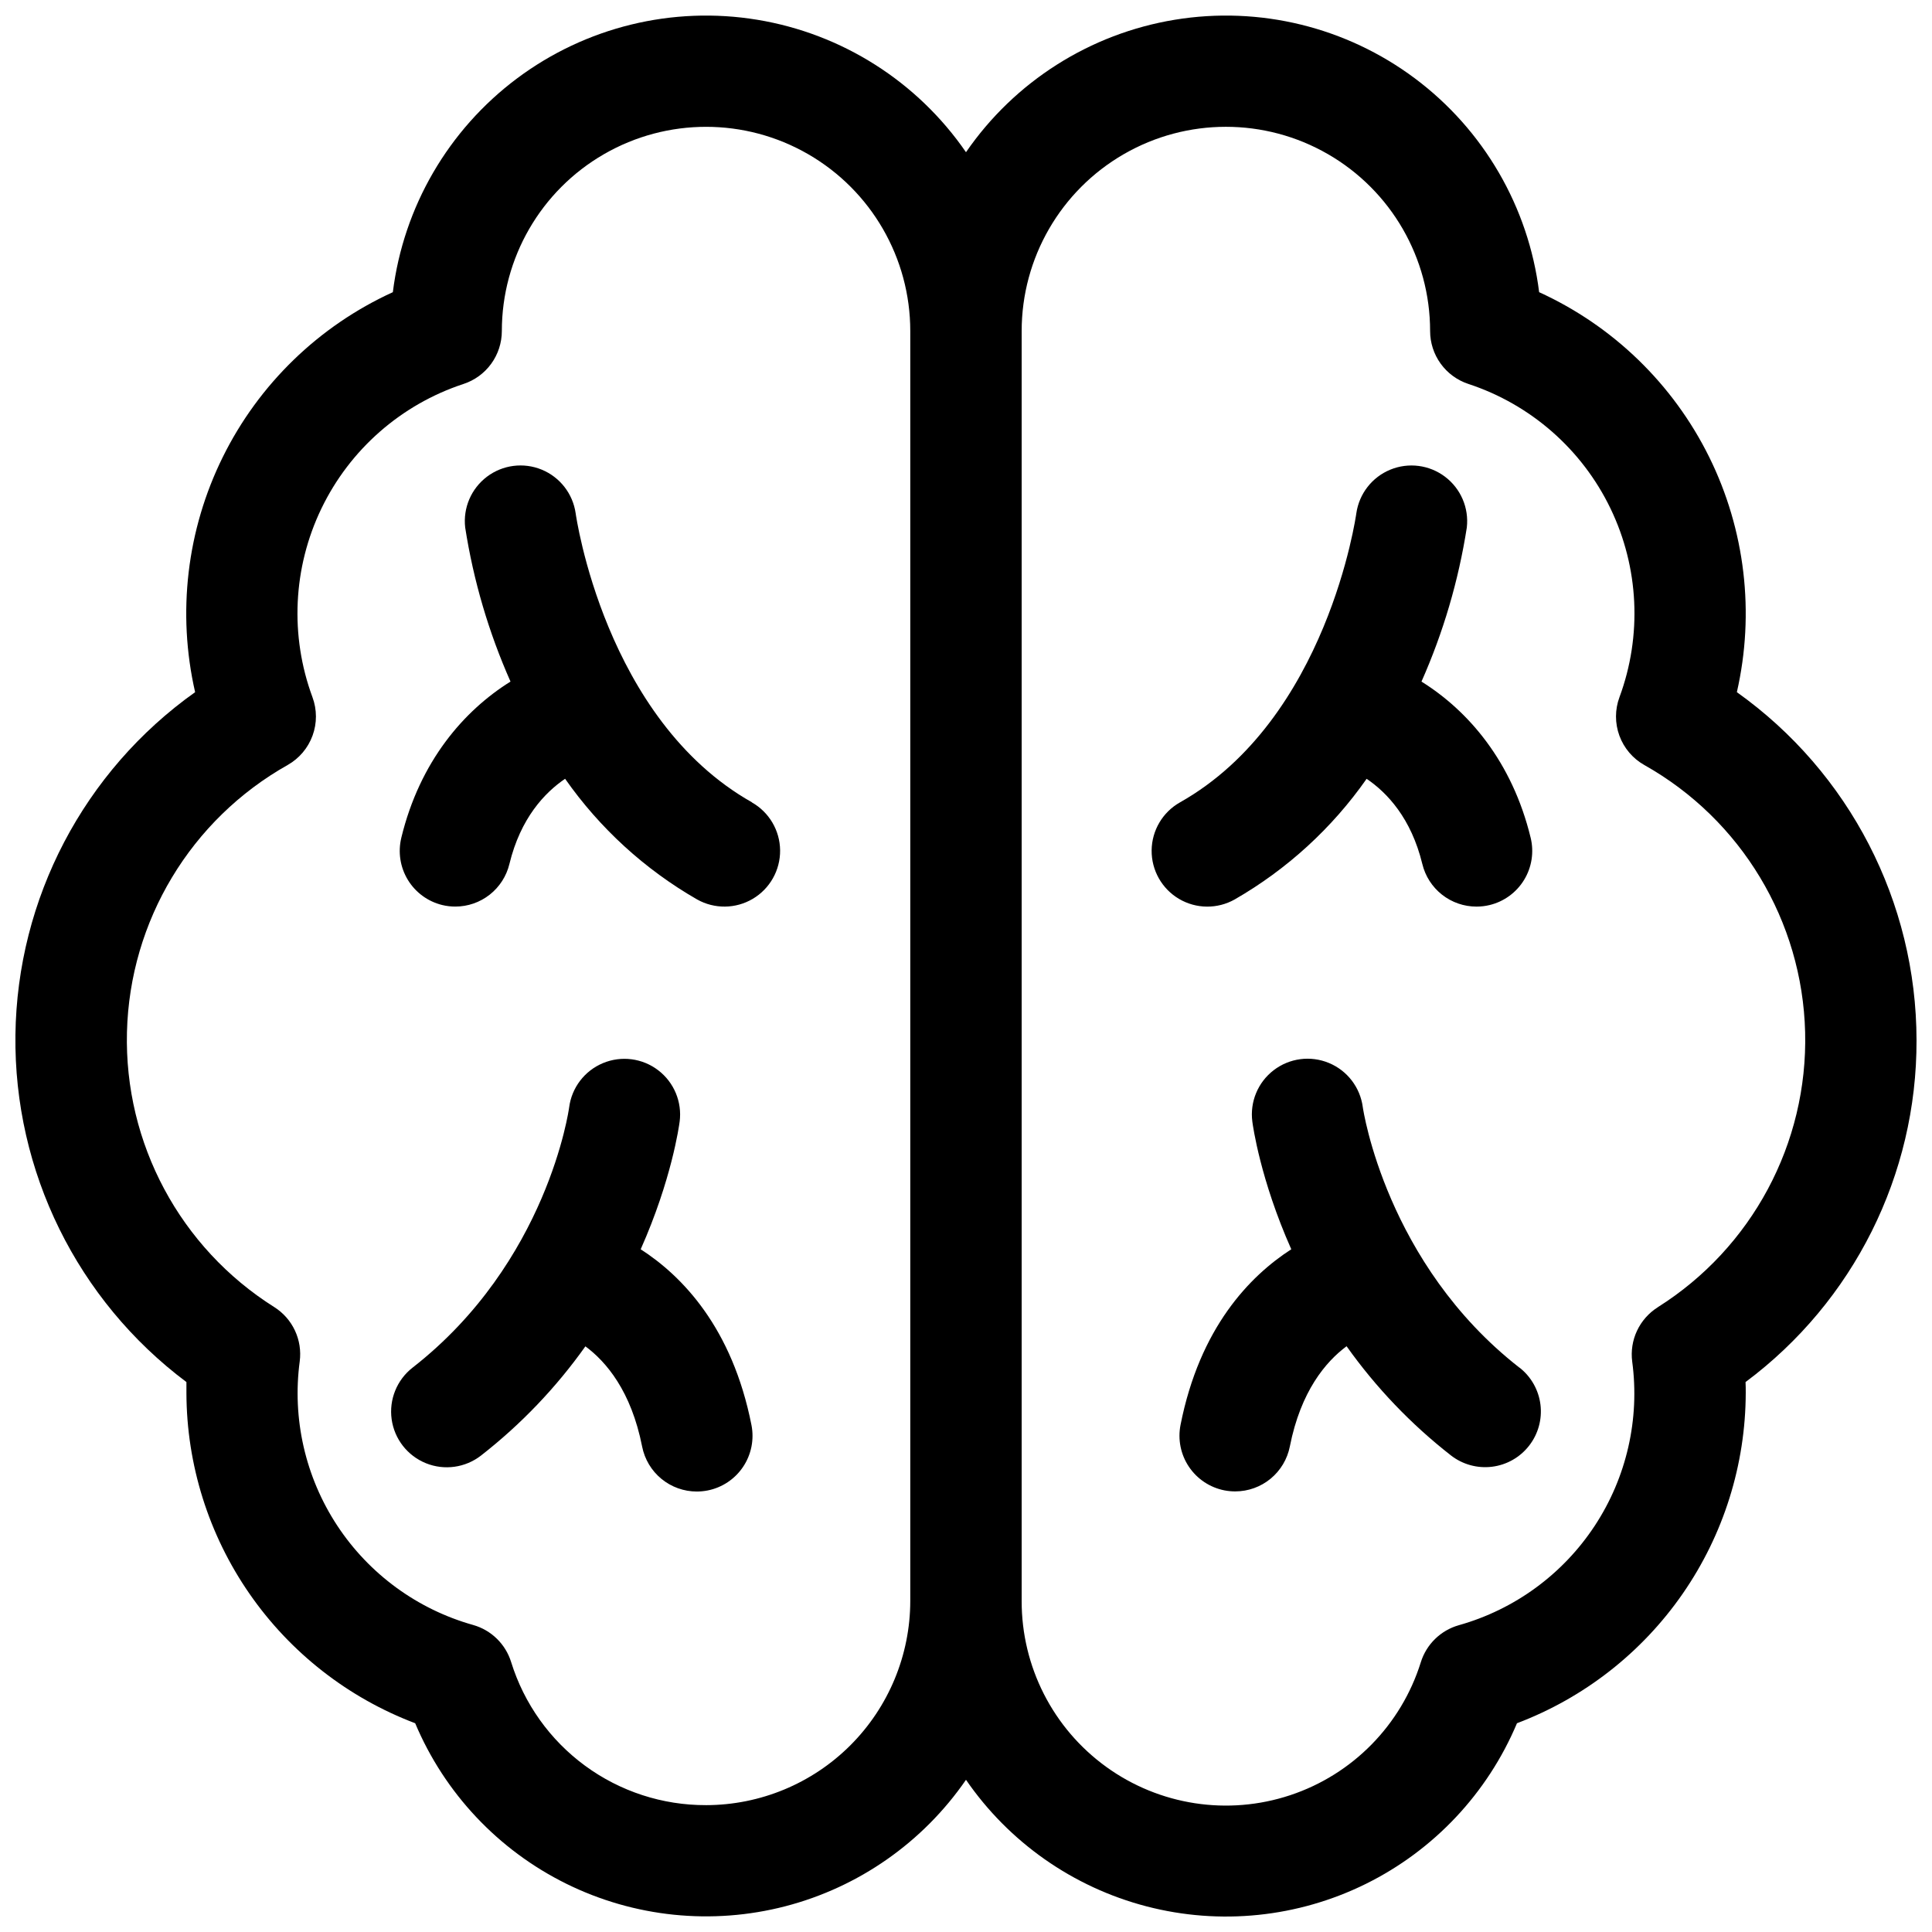 <?xml version="1.0" encoding="UTF-8"?>
<!-- Uploaded to: ICON Repo, www.svgrepo.com, Generator: ICON Repo Mixer Tools -->
<svg width="800px" height="800px" version="1.1" viewBox="144 144 512 512" xmlns="http://www.w3.org/2000/svg">
 <defs>
  <clipPath id="a">
   <path d="m148.09 148.09h503.81v503.81h-503.81z"/>
  </clipPath>
 </defs>
 <path d="m471.21 382.36c13.855-7.965 25.793-18.879 34.961-31.969 5.41 3.66 11.809 10.41 14.762 22.582 0.777 3.219 2.617 6.082 5.223 8.129s5.82 3.16 9.133 3.156c1.172 0.004 2.344-0.137 3.484-0.414 3.805-0.918 7.086-3.316 9.125-6.656 2.039-3.344 2.668-7.359 1.746-11.164-4.922-20.27-16.57-33.684-28.941-41.398l0.004 0.004c5.781-13.027 9.82-26.758 12.016-40.836 0.59-5.191-1.602-10.305-5.769-13.453-4.164-3.148-9.684-3.859-14.512-1.875-4.832 1.988-8.25 6.379-8.996 11.547-0.078 0.543-7.684 54.613-46.738 76.625-4.594 2.59-7.457 7.438-7.512 12.711-0.055 5.273 2.711 10.18 7.25 12.863 4.543 2.684 10.172 2.738 14.766 0.148z"/>
 <path d="m546.66 506.44c-35.297-27.551-41.398-68.289-41.504-69.027-0.688-5.231-4.109-9.695-8.98-11.715-4.871-2.023-10.453-1.293-14.637 1.918-4.188 3.207-6.344 8.406-5.656 13.633 0.148 1.121 2.125 15.398 10.32 33.82-11.059 7.133-24.266 20.812-29.352 46.555-0.758 3.844 0.039 7.828 2.223 11.078 2.18 3.254 5.566 5.504 9.406 6.262 0.949 0.184 1.91 0.273 2.875 0.273 3.414-0.004 6.727-1.191 9.363-3.363 2.637-2.172 4.441-5.191 5.102-8.543 2.894-14.672 9.535-22.477 15.035-26.566 7.766 10.934 17.078 20.676 27.648 28.93 3.09 2.406 7.008 3.488 10.891 3.008 3.887-0.48 7.422-2.484 9.828-5.574 2.41-3.086 3.492-7.004 3.012-10.887-0.48-3.887-2.488-7.422-5.574-9.828z"/>
 <g clip-path="url(#a)">
  <path d="m651.9 419.68c-0.035-36.637-17.773-71-47.613-92.25 4.797-21 2.203-43.012-7.34-62.324-9.547-19.309-25.461-34.734-45.059-43.676-2.812-22.574-14.695-43.027-32.918-56.652-18.219-13.621-41.199-19.234-63.648-15.543-22.449 3.688-42.426 16.363-55.324 35.102-12.902-18.738-32.879-31.414-55.328-35.102-22.445-3.691-45.43 1.922-63.648 15.543-18.219 13.625-30.105 34.078-32.914 56.652-19.602 8.941-35.516 24.367-45.059 43.676-9.547 19.312-12.141 41.324-7.34 62.324-29.469 20.934-47.164 54.684-47.621 90.828-0.453 36.145 16.387 70.328 45.316 92v2.902c0.055 19.008 5.879 37.555 16.703 53.184 10.828 15.629 26.145 27.602 43.922 34.332 7.801 18.523 22.012 33.621 40.031 42.527 18.02 8.902 38.645 11.02 58.098 5.965 19.453-5.059 36.438-16.953 47.84-33.504 11.395 16.57 28.383 28.477 47.848 33.543 19.465 5.066 40.102 2.945 58.129-5.965 18.031-8.914 32.242-24.027 40.039-42.566 17.777-6.731 33.094-18.703 43.918-34.332 10.828-15.629 16.652-34.176 16.707-53.184 0-0.984 0-1.969-0.051-2.902 28.602-21.312 45.41-54.914 45.312-90.578zm-320.79 202.7c-11.531 0.039-22.77-3.621-32.066-10.445-9.297-6.82-16.16-16.445-19.582-27.457-1.477-4.773-5.262-8.477-10.066-9.84-14.793-4.156-27.586-13.516-36.031-26.348-8.441-12.836-11.969-28.289-9.934-43.52 0.363-2.793-0.078-5.629-1.277-8.18-1.195-2.547-3.098-4.703-5.481-6.203-24.938-15.711-39.762-43.387-39.027-72.852 0.734-29.465 16.922-56.367 42.609-70.816 3.043-1.727 5.375-4.484 6.574-7.773 1.203-3.289 1.195-6.898-0.023-10.184-6.027-16.297-5.172-34.344 2.371-49.996 7.543-15.652 21.129-27.566 37.629-33.004 2.961-0.965 5.543-2.844 7.371-5.363 1.828-2.519 2.812-5.555 2.816-8.668 0-19.336 10.312-37.203 27.059-46.871s37.375-9.668 54.121 0c16.742 9.668 27.059 27.535 27.059 46.871v336.53c-0.016 14.352-5.723 28.105-15.867 38.254-10.148 10.145-23.902 15.852-38.254 15.867zm252.2-131.93c-2.379 1.504-4.281 3.656-5.481 6.207-1.199 2.547-1.641 5.387-1.277 8.18 2.039 15.23-1.488 30.68-9.934 43.516s-21.238 22.191-36.031 26.348c-4.801 1.367-8.59 5.07-10.066 9.84-5.195 16.613-18.07 29.715-34.59 35.199-16.52 5.488-34.672 2.695-48.777-7.508-14.105-10.203-22.441-26.566-22.402-43.977v-336.53c0-19.336 10.316-37.203 27.062-46.871 16.742-9.668 37.375-9.668 54.117 0 16.746 9.668 27.062 27.535 27.062 46.871 0 3.106 0.98 6.137 2.801 8.652 1.82 2.519 4.391 4.398 7.344 5.371 16.512 5.43 30.105 17.34 37.656 32.996s8.41 33.711 2.383 50.012c-1.223 3.293-1.227 6.914-0.02 10.211 1.207 3.297 3.555 6.055 6.613 7.777 25.688 14.449 41.875 41.352 42.609 70.816 0.734 29.461-14.094 57.137-39.027 72.848z"/>
 </g>
 <path d="m343.29 356.63c-39.055-22.012-46.66-76.082-46.738-76.625-0.746-5.168-4.164-9.559-8.992-11.547-4.832-1.984-10.352-1.273-14.516 1.875-4.168 3.148-6.359 8.262-5.766 13.453 2.191 14.078 6.231 27.809 12.012 40.836-12.367 7.715-24.02 21.125-28.941 41.398l0.004-0.004c-0.922 3.801-0.301 7.809 1.727 11.148 2.031 3.344 5.301 5.742 9.098 6.672 1.141 0.277 2.309 0.418 3.484 0.414 3.309 0 6.519-1.113 9.121-3.16 2.598-2.047 4.438-4.91 5.215-8.125 2.953-12.172 9.367-18.922 14.762-22.582h-0.004c9.172 13.09 21.105 24.004 34.965 31.969 4.594 2.59 10.223 2.535 14.762-0.148 4.543-2.684 7.305-7.59 7.254-12.863-0.055-5.273-2.918-10.121-7.512-12.711z"/>
 <path d="m313.79 475.07c8.195-18.422 10.176-32.699 10.32-33.82h0.004c0.676-5.231-1.492-10.422-5.688-13.625-4.191-3.199-9.773-3.918-14.641-1.887-4.867 2.031-8.281 6.504-8.957 11.734-0.051 0.402-5.676 41.043-41.496 68.969-4.156 3.242-6.269 8.461-5.543 13.684 0.73 5.223 4.191 9.66 9.078 11.641 4.887 1.98 10.461 1.199 14.621-2.043 10.57-8.25 19.887-17.996 27.648-28.93 5.5 4.062 12.145 11.867 15.035 26.566v0.004c0.664 3.352 2.465 6.371 5.102 8.539 2.641 2.172 5.949 3.363 9.363 3.367 0.965 0 1.93-0.094 2.875-0.277 3.844-0.754 7.227-3.008 9.406-6.258 2.184-3.254 2.984-7.238 2.227-11.078-5.09-25.773-18.293-39.449-29.355-46.586z"/>
</svg>